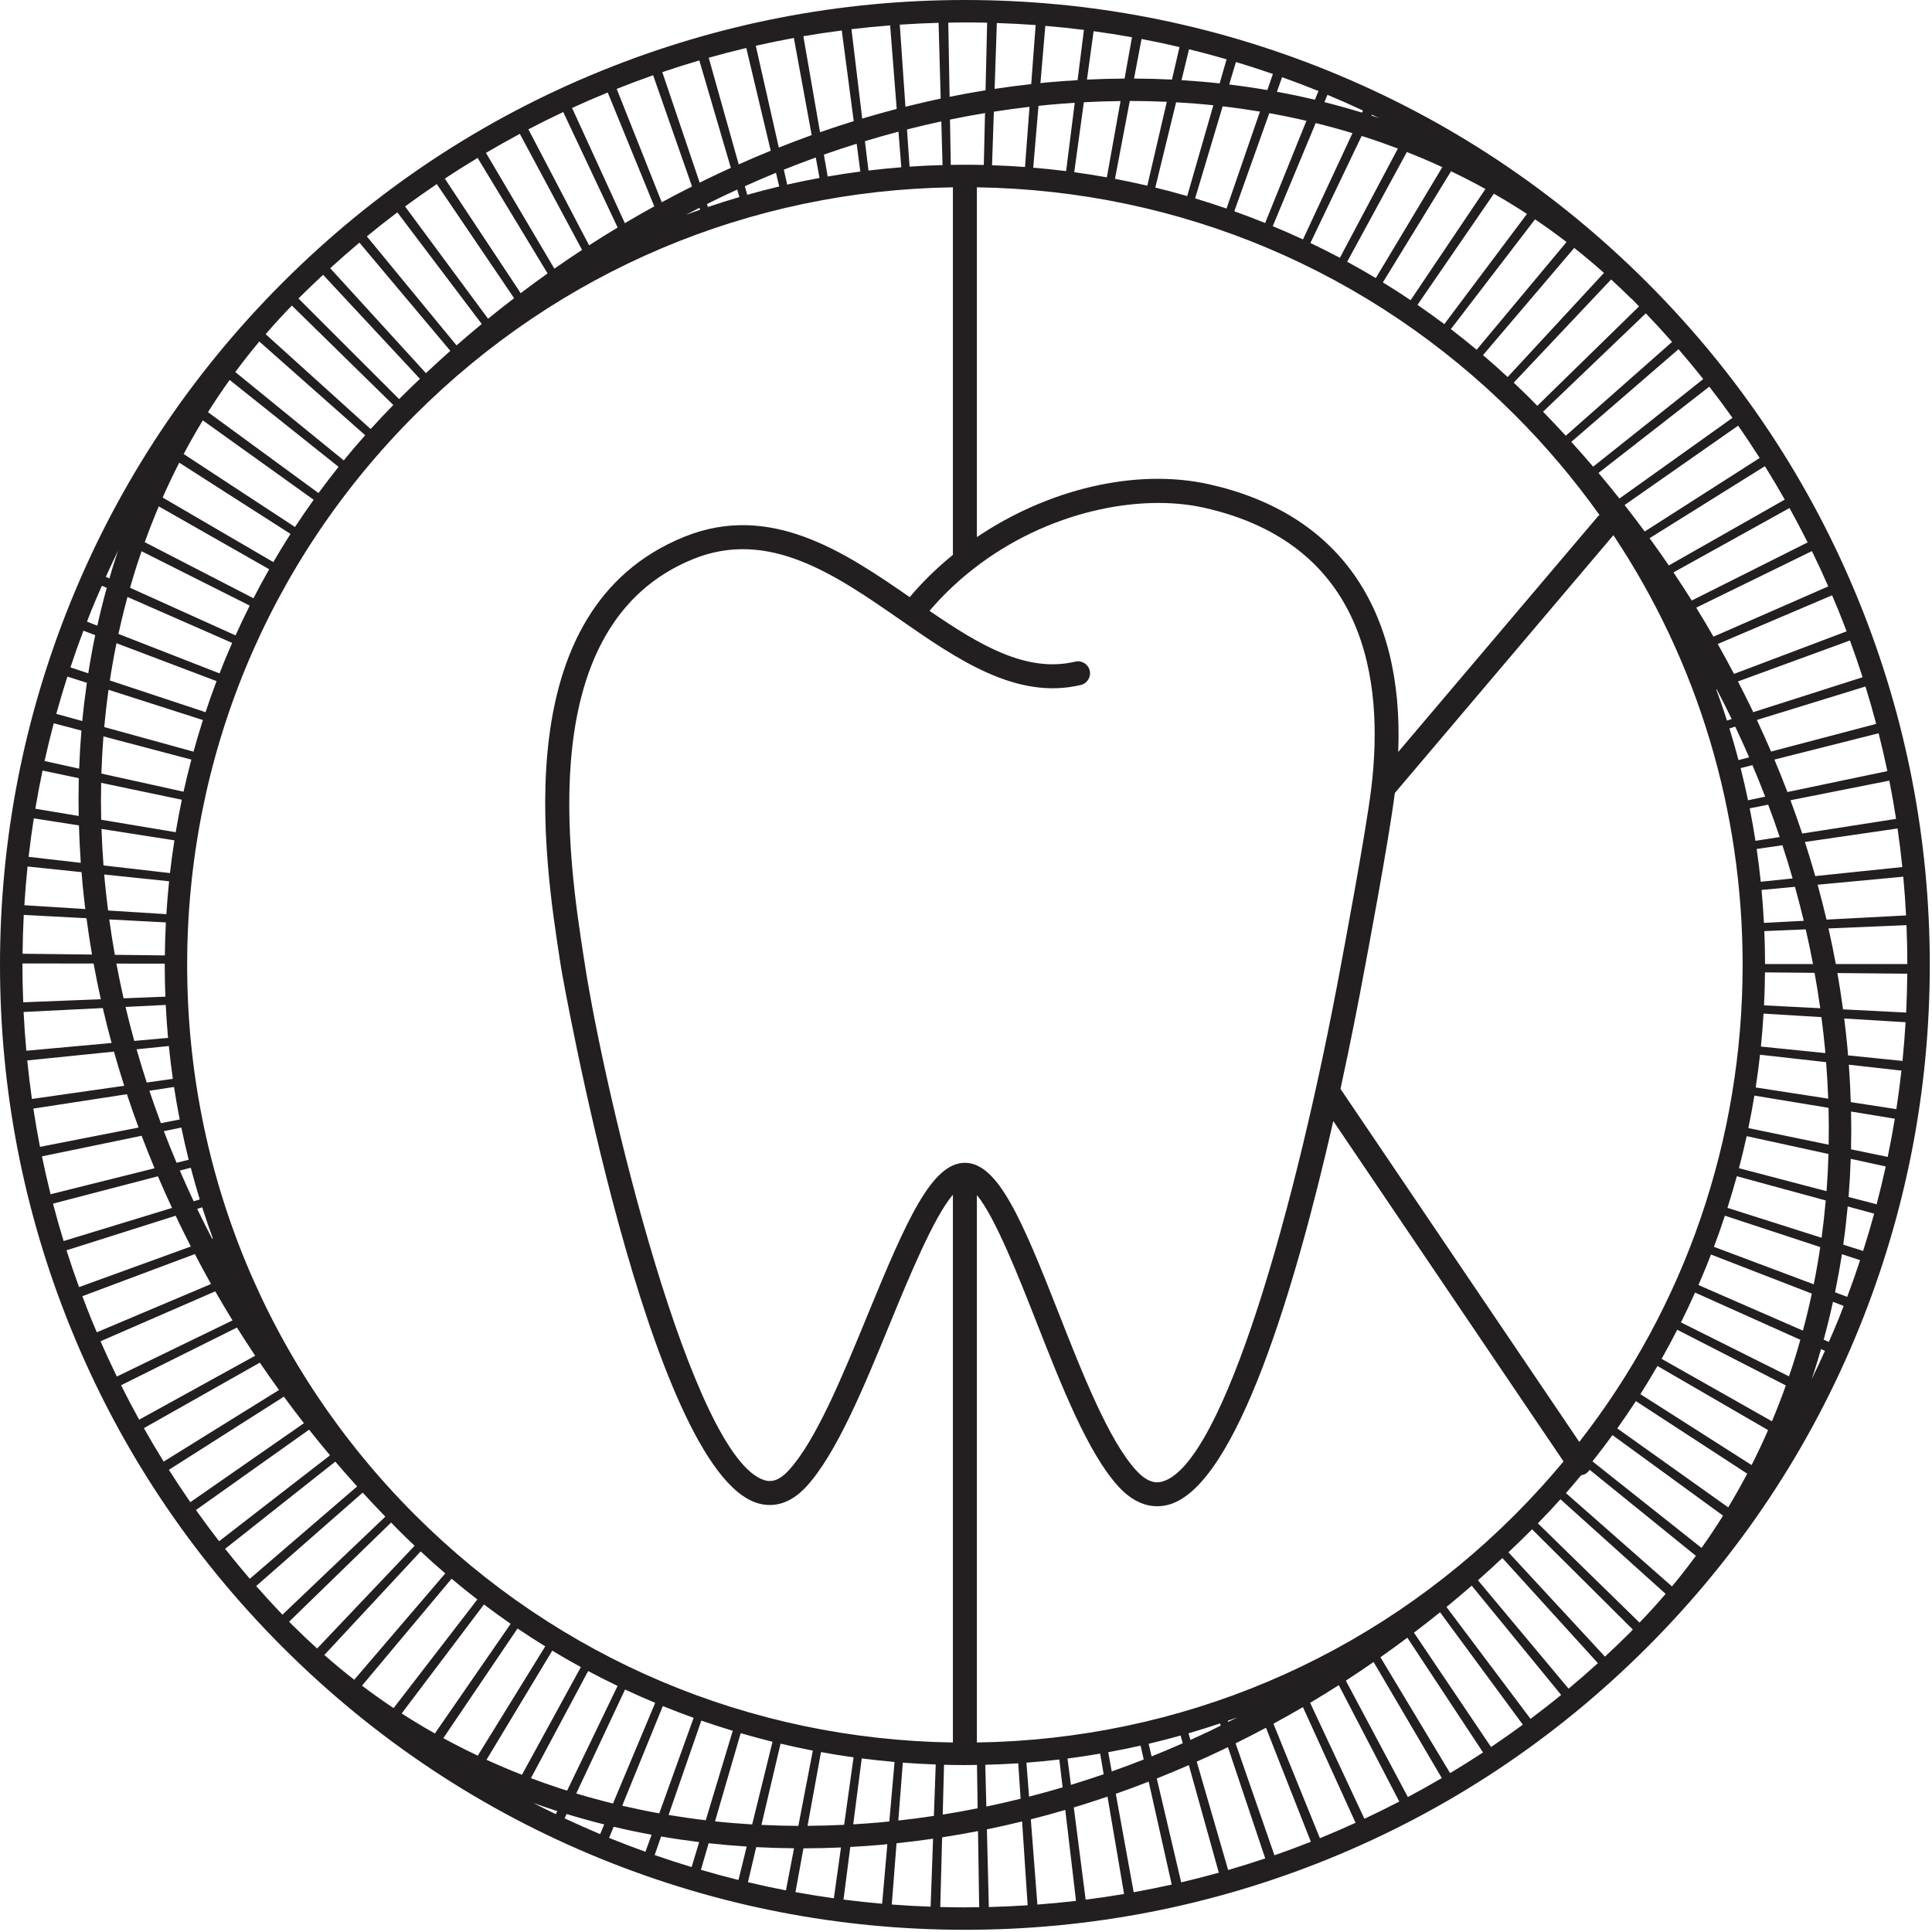 <?xml version="1.0" encoding="UTF-8"?>
<svg width="150px" height="150px" viewBox="0 0 150 150" version="1.1" xmlns="http://www.w3.org/2000/svg" xmlns:xlink="http://www.w3.org/1999/xlink">
    <!-- Generator: Sketch 58 (84663) - https://sketch.com -->
    <title>Hammaskollegatunnus</title>
    <desc>Created with Sketch.</desc>
    <g id="Hammaskollegatunnus" stroke="none" stroke-width="1" fill="none" fill-rule="evenodd">
        <path d="M147.994,78.614 L143.092,78.366 C142.965,77.425 142.819,76.485 142.655,75.547 L148.079,75.598 C148.07,76.606 148.044,77.612 147.994,78.614 L147.994,78.614 Z M147.709,82.37 L143.482,81.941 C143.462,81.7 143.445,81.461 143.422,81.22 C143.355,80.505 143.273,79.791 143.184,79.076 L147.949,79.365 C147.889,80.37 147.81,81.372 147.709,82.37 L147.709,82.37 Z M147.232,86.113 L143.694,85.568 C143.663,84.604 143.614,83.636 143.542,82.663 L147.628,83.122 C147.516,84.123 147.384,85.12 147.232,86.113 L147.232,86.113 Z M146.562,89.822 L143.713,89.233 C143.736,88.261 143.737,87.283 143.716,86.299 L147.114,86.858 C146.951,87.851 146.766,88.839 146.562,89.822 L146.562,89.822 Z M145.7,93.501 L143.522,92.93 C143.601,91.95 143.656,90.964 143.69,89.971 L146.409,90.564 C146.194,91.548 145.956,92.527 145.7,93.501 L145.7,93.501 Z M144.651,97.123 L143.11,96.634 C143.249,95.652 143.364,94.664 143.456,93.668 L145.509,94.227 C145.244,95.198 144.956,96.163 144.651,97.123 L144.651,97.123 Z M143.416,100.688 L142.472,100.333 C142.673,99.355 142.852,98.37 143.005,97.376 L144.418,97.841 C144.103,98.795 143.771,99.745 143.416,100.688 L143.416,100.688 Z M142.729,102.45 C142.492,103.034 142.24,103.609 141.989,104.185 L141.59,104.011 C141.856,103.04 142.096,102.06 142.313,101.072 L143.143,101.394 C143.006,101.746 142.872,102.099 142.729,102.45 L142.729,102.45 Z M140.656,107.084 C140.715,106.907 140.778,106.733 140.835,106.556 C141.029,105.956 141.21,105.351 141.385,104.743 L141.689,104.879 C141.355,105.62 141.012,106.356 140.656,107.084 L140.656,107.084 Z M131.867,99.77 C132.08,99.281 132.288,98.788 132.489,98.291 C132.609,97.996 132.723,97.698 132.838,97.401 L140.67,100.435 C140.463,101.401 140.233,102.359 139.978,103.308 L131.867,99.77 Z M139.178,106.02 C139.087,106.302 138.989,106.579 138.894,106.858 L130.512,102.671 C130.892,101.908 131.255,101.135 131.604,100.354 L139.779,104.022 C139.589,104.692 139.392,105.359 139.178,106.02 L139.178,106.02 Z M137.573,110.348 L129.007,105.499 C129.427,104.756 129.83,104.002 130.22,103.241 L138.652,107.565 C138.316,108.507 137.957,109.435 137.573,110.348 L137.573,110.348 Z M135.994,113.747 L127.359,108.242 C127.816,107.522 128.258,106.793 128.686,106.055 L137.274,111.033 C136.872,111.954 136.445,112.858 135.994,113.747 L135.994,113.747 Z M134.177,117.031 L125.565,110.902 C126.061,110.205 126.542,109.499 127.009,108.783 L135.653,114.415 C135.185,115.304 134.693,116.176 134.177,117.031 L134.177,117.031 Z M132.107,120.18 L123.639,113.461 C124.171,112.791 124.689,112.111 125.191,111.421 L133.777,117.674 C133.245,118.527 132.688,119.362 132.107,120.18 L132.107,120.18 Z M129.812,123.17 L121.579,115.922 C121.981,115.466 122.374,115.003 122.761,114.537 C122.895,114.518 123.027,114.478 123.146,114.398 C123.261,114.32 123.35,114.221 123.418,114.111 L131.668,120.794 C131.073,121.604 130.455,122.396 129.812,123.17 L129.812,123.17 Z M127.292,125.979 L119.401,118.271 C119.999,117.658 120.585,117.036 121.155,116.403 L129.32,123.748 C128.668,124.51 127.992,125.254 127.292,125.979 L127.292,125.979 Z M126.655,126.655 C125.984,127.326 125.3,127.978 124.608,128.62 L117.115,120.52 C117.696,119.969 118.274,119.412 118.843,118.843 C118.879,118.807 118.913,118.77 118.949,118.734 L126.772,126.516 C126.729,126.559 126.688,126.603 126.645,126.646 L126.655,126.655 Z M121.784,131.108 L114.748,122.692 C115.387,122.127 116.018,121.549 116.643,120.963 L124.06,129.128 C123.314,129.806 122.554,130.464 121.784,131.108 L121.784,131.108 Z M118.831,133.453 L112.304,124.767 C112.964,124.226 113.616,123.674 114.263,123.111 L121.206,131.593 C120.427,132.232 119.633,132.849 118.831,133.453 L118.831,133.453 Z M115.765,135.639 L109.78,126.76 C110.461,126.242 111.138,125.716 111.806,125.176 L118.233,133.903 C117.422,134.5 116.598,135.077 115.765,135.639 L115.765,135.639 Z M112.587,137.665 L107.177,128.668 C107.88,128.174 108.576,127.667 109.266,127.15 L115.142,136.058 C114.301,136.612 113.449,137.147 112.587,137.665 L112.587,137.665 Z M109.307,139.523 L104.491,130.485 C105.216,130.015 105.933,129.53 106.646,129.037 L111.94,138.049 C111.073,138.559 110.195,139.05 109.307,139.523 L109.307,139.523 Z M105.934,141.209 L101.72,132.205 C102.467,131.76 103.208,131.303 103.942,130.835 L108.64,139.872 C107.748,140.334 106.847,140.782 105.934,141.209 L105.934,141.209 Z M102.477,142.718 L98.868,133.829 C99.637,133.41 100.402,132.982 101.159,132.539 L105.246,141.522 C104.333,141.937 103.411,142.339 102.477,142.718 L102.477,142.718 Z M98.947,144.045 L95.932,135.353 C96.724,134.962 97.51,134.559 98.29,134.143 L101.774,142.994 C100.837,143.363 99.895,143.715 98.947,144.045 L98.947,144.045 Z M95.354,145.189 L92.914,136.773 C93.531,136.498 94.147,136.217 94.761,135.925 C94.954,135.834 95.144,135.737 95.336,135.645 L98.232,144.286 C97.278,144.607 96.318,144.908 95.354,145.189 L95.354,145.189 Z M91.707,146.146 L89.813,138.082 C90.645,137.751 91.474,137.402 92.3,137.042 L94.629,145.395 C93.66,145.666 92.686,145.916 91.707,146.146 L91.707,146.146 Z M88.019,146.913 L86.63,139.271 C87.484,138.973 88.335,138.655 89.183,138.325 L90.972,146.317 C89.992,146.536 89.007,146.734 88.019,146.913 L88.019,146.913 Z M84.29,147.489 L83.37,140.331 C84.244,140.068 85.116,139.784 85.985,139.489 L87.273,147.048 C86.283,147.217 85.288,147.361 84.29,147.489 L84.29,147.489 Z M80.542,147.871 L80.032,141.254 C80.926,141.028 81.818,140.782 82.708,140.522 L83.542,147.583 C82.545,147.7 81.545,147.795 80.542,147.871 L80.542,147.871 Z M79.692,136.854 C80.546,136.789 81.398,136.707 82.246,136.607 L82.501,138.769 C81.635,139.026 80.766,139.267 79.896,139.49 L79.692,136.854 Z M76.773,148.063 L76.622,142.031 C77.535,141.845 78.446,141.638 79.356,141.417 L79.786,147.924 C78.784,147.99 77.78,148.038 76.773,148.063 L76.773,148.063 Z M76.498,137.017 C77.353,136.996 78.207,136.958 79.058,136.902 L79.239,139.654 C78.354,139.873 77.467,140.077 76.578,140.262 L76.498,137.017 Z M74.914,148.087 C74.276,148.087 73.639,148.077 73.003,148.061 L73.145,142.652 C74.076,142.508 75.004,142.344 75.932,142.165 L76.023,148.074 C75.653,148.079 75.284,148.087 74.914,148.087 L74.914,148.087 Z M72.506,140.986 C71.587,141.123 70.666,141.245 69.745,141.347 L70.095,136.852 C70.944,136.917 71.795,136.963 72.65,136.994 L72.506,140.986 Z M72.253,148.035 C71.245,147.998 70.239,147.944 69.237,147.867 L69.607,143.11 C70.554,143.011 71.499,142.892 72.443,142.756 L72.253,148.035 Z M68.256,141.495 C67.583,141.555 66.913,141.601 66.244,141.641 L66.905,136.524 C67.751,136.633 68.6,136.724 69.452,136.798 L69.048,141.416 C68.784,141.442 68.521,141.472 68.256,141.495 L68.256,141.495 Z M68.489,147.805 C67.486,147.717 66.486,147.61 65.489,147.482 L66.017,143.397 C66.812,143.354 67.609,143.301 68.41,143.23 C68.571,143.216 68.733,143.197 68.894,143.182 L68.489,147.805 Z M64.741,147.383 C63.743,147.244 62.749,147.083 61.759,146.903 L62.379,143.504 C63.345,143.502 64.316,143.48 65.292,143.437 L64.741,147.383 Z M61.02,146.769 C60.033,146.579 59.049,146.365 58.07,146.134 L58.711,143.41 C59.685,143.462 60.664,143.491 61.649,143.499 L61.02,146.769 Z M57.335,145.96 C56.358,145.719 55.386,145.455 54.419,145.173 L55.02,143.107 C55.998,143.216 56.983,143.301 57.974,143.365 L57.335,145.96 Z M53.697,144.959 C52.736,144.668 51.779,144.358 50.828,144.027 L51.329,142.584 C52.307,142.753 53.291,142.897 54.283,143.019 L53.697,144.959 Z M50.112,143.77 C49.197,143.44 48.284,143.096 47.379,142.729 C47.349,142.717 47.32,142.704 47.291,142.692 L47.642,141.83 C48.616,142.061 49.598,142.266 50.588,142.449 L50.112,143.77 Z M46.595,142.401 C45.665,142.01 44.745,141.601 43.835,141.174 L43.992,140.839 C44.956,141.134 45.93,141.403 46.911,141.649 L46.595,142.401 Z M41.223,138.055 L45.663,129.74 C46.416,130.141 47.178,130.525 47.948,130.896 L44.032,139.024 C43.85,138.966 43.666,138.912 43.485,138.853 C42.72,138.604 41.968,138.334 41.223,138.055 L41.223,138.055 Z M43.153,140.85 C42.565,140.567 41.979,140.278 41.4,139.98 C41.911,140.163 42.425,140.339 42.944,140.509 C43.052,140.544 43.16,140.576 43.268,140.611 L43.153,140.85 Z M37.773,136.629 L42.877,128.158 C43.608,128.598 44.349,129.022 45.098,129.432 L40.524,137.793 C39.592,137.429 38.675,137.04 37.773,136.629 L37.773,136.629 Z M34.42,134.949 L40.181,126.435 C40.888,126.913 41.604,127.376 42.33,127.823 L37.095,136.309 C36.187,135.88 35.295,135.426 34.42,134.949 L34.42,134.949 Z M31.186,133.031 L37.574,124.572 C38.256,125.087 38.946,125.587 39.647,126.072 L33.763,134.588 C32.887,134.093 32.028,133.574 31.186,133.031 L31.186,133.031 Z M28.106,130.875 L35.061,122.572 C35.717,123.123 36.383,123.66 37.06,124.182 L30.559,132.617 C29.724,132.06 28.906,131.48 28.106,130.875 L28.106,130.875 Z M25.182,128.493 L32.661,120.451 C33.287,121.034 33.923,121.605 34.57,122.159 L27.503,130.415 C26.711,129.799 25.937,129.158 25.182,128.493 L25.182,128.493 Z M22.797,126.259 L22.792,126.264 C22.675,126.146 22.563,126.026 22.448,125.907 L30.365,118.209 C30.572,118.42 30.776,118.633 30.986,118.843 C31.383,119.24 31.785,119.63 32.19,120.015 L24.622,127.99 C24.002,127.428 23.391,126.853 22.797,126.259 L22.797,126.259 Z M21.927,125.365 C21.231,124.635 20.552,123.893 19.889,123.14 L28.16,115.886 C28.736,116.515 29.321,117.137 29.917,117.752 L21.927,125.365 Z M17.478,120.251 L26.034,113.48 C26.588,114.13 27.154,114.771 27.727,115.407 L19.396,122.575 C18.739,121.812 18.1,121.037 17.478,120.251 L17.478,120.251 Z M15.214,117.238 L23.998,111 C24.529,111.67 25.07,112.334 25.622,112.991 L17.011,119.661 C16.394,118.866 15.797,118.057 15.214,117.238 L15.214,117.238 Z M13.112,114.116 L22.041,108.436 C22.55,109.128 23.067,109.816 23.597,110.496 L14.778,116.628 C14.204,115.802 13.651,114.964 13.112,114.116 L13.112,114.116 Z M11.171,110.881 L20.173,105.796 C20.658,106.51 21.156,107.217 21.663,107.918 L12.707,113.477 C12.176,112.623 11.665,111.757 11.171,110.881 L11.171,110.881 Z M9.401,107.55 L18.396,103.071 C18.856,103.806 19.33,104.534 19.813,105.257 L10.804,110.223 C10.318,109.343 9.85,108.452 9.401,107.55 L9.401,107.55 Z M7.807,104.134 L16.713,100.259 C17.148,101.017 17.594,101.77 18.052,102.515 L9.071,106.874 C8.633,105.97 8.209,105.059 7.807,104.134 L7.807,104.134 Z M7.099,102.45 C6.855,101.848 6.622,101.244 6.394,100.637 L15.126,97.366 C15.535,98.146 15.951,98.922 16.384,99.69 L7.515,103.439 C7.375,103.11 7.234,102.782 7.099,102.45 L7.099,102.45 Z M5.163,97.074 L13.64,94.388 C13.709,94.533 13.775,94.68 13.845,94.825 C14.16,95.481 14.487,96.13 14.819,96.778 L6.136,99.93 C5.792,98.983 5.467,98.031 5.163,97.074 L5.163,97.074 Z M4.116,93.451 L12.26,91.327 C12.61,92.148 12.976,92.966 13.356,93.783 L4.939,96.354 C4.644,95.392 4.37,94.424 4.116,93.451 L4.116,93.451 Z M3.258,89.781 L10.995,88.181 C11.314,89.025 11.651,89.865 12,90.704 L3.927,92.721 C3.683,91.746 3.461,90.765 3.258,89.781 L3.258,89.781 Z M2.59,86.071 L9.854,84.954 C10.139,85.819 10.443,86.682 10.76,87.542 L3.104,89.042 C2.911,88.056 2.743,87.065 2.59,86.071 L2.59,86.071 Z M2.115,82.332 L8.846,81.647 C9.095,82.533 9.363,83.417 9.645,84.299 L2.477,85.323 C2.336,84.33 2.216,83.332 2.115,82.332 L2.115,82.332 Z M1.832,78.569 L7.981,78.265 C8.19,79.171 8.42,80.075 8.664,80.977 L2.044,81.579 C1.954,80.579 1.881,79.576 1.832,78.569 L1.832,78.569 Z M1.741,74.914 C1.741,74.877 1.743,74.84 1.743,74.802 L7.267,74.81 C7.435,75.735 7.623,76.658 7.827,77.579 L1.803,77.818 C1.765,76.852 1.741,75.885 1.741,74.914 L1.741,74.914 Z M1.845,71.033 L6.714,71.291 C6.839,72.232 6.982,73.172 7.143,74.111 L1.752,74.048 C1.763,73.04 1.793,72.035 1.845,71.033 L1.845,71.033 Z M2.139,67.276 L6.332,67.712 C6.356,68.011 6.378,68.309 6.406,68.608 C6.468,69.266 6.542,69.922 6.622,70.579 L1.89,70.28 C1.953,69.275 2.036,68.274 2.139,67.276 L2.139,67.276 Z M2.625,63.537 L6.129,64.085 C6.157,65.048 6.202,66.016 6.272,66.99 L2.22,66.524 C2.334,65.524 2.47,64.529 2.625,63.537 L2.625,63.537 Z M3.303,59.827 L6.118,60.416 C6.093,61.389 6.092,62.368 6.11,63.352 L2.743,62.789 C2.908,61.797 3.097,60.81 3.303,59.827 L3.303,59.827 Z M4.173,56.155 L6.322,56.722 C6.24,57.701 6.182,58.687 6.145,59.678 L3.459,59.085 C3.676,58.103 3.916,57.127 4.173,56.155 L4.173,56.155 Z M5.233,52.529 L6.744,53.014 C6.603,53.996 6.483,54.984 6.388,55.98 L4.37,55.424 C4.637,54.454 4.924,53.489 5.233,52.529 L5.233,52.529 Z M6.477,48.967 L7.392,49.313 C7.188,50.292 7.009,51.279 6.853,52.274 L5.469,51.815 C5.786,50.86 6.12,49.91 6.477,48.967 L6.477,48.967 Z M7.099,47.379 C7.359,46.739 7.633,46.107 7.911,45.477 L8.288,45.642 C8.019,46.612 7.775,47.59 7.556,48.577 L6.753,48.264 C6.868,47.969 6.98,47.673 7.099,47.379 L7.099,47.379 Z M9.173,42.744 C9.114,42.921 9.051,43.095 8.994,43.273 C8.818,43.815 8.652,44.361 8.493,44.909 L8.217,44.784 C8.527,44.099 8.843,43.418 9.173,42.744 L9.173,42.744 Z M9.898,46.349 L18.026,49.916 C17.79,50.453 17.56,50.992 17.339,51.538 C17.238,51.785 17.144,52.035 17.047,52.283 L9.197,49.218 C9.407,48.254 9.64,47.297 9.898,46.349 L9.898,46.349 Z M10.65,43.809 C10.76,43.47 10.877,43.135 10.992,42.8 L19.388,47.019 C19.006,47.78 18.64,48.552 18.288,49.331 L10.098,45.634 C10.273,45.022 10.455,44.413 10.65,43.809 L10.65,43.809 Z M12.327,39.314 L20.899,44.195 C20.477,44.937 20.071,45.688 19.68,46.448 L11.239,42.095 C11.578,41.154 11.94,40.226 12.327,39.314 L12.327,39.314 Z M13.916,35.922 L22.556,41.453 C22.096,42.172 21.65,42.901 21.22,43.64 L12.628,38.628 C13.033,37.71 13.463,36.808 13.916,35.922 L13.916,35.922 Z M15.747,32.638 L24.353,38.802 C23.856,39.497 23.372,40.201 22.904,40.915 L14.261,35.251 C14.731,34.364 15.227,33.493 15.747,32.638 L15.747,32.638 Z M17.829,29.499 L26.287,36.246 C25.753,36.915 25.233,37.592 24.729,38.281 L16.148,32 C16.684,31.149 17.244,30.316 17.829,29.499 L17.829,29.499 Z M20.134,26.516 L28.352,33.791 C27.783,34.432 27.227,35.082 26.688,35.744 L18.269,28.885 C18.867,28.078 19.488,27.287 20.134,26.516 L20.134,26.516 Z M22.659,23.724 L30.538,31.445 C29.938,32.057 29.348,32.677 28.777,33.31 L20.625,25.946 C21.279,25.187 21.957,24.446 22.659,23.724 L22.659,23.724 Z M23.173,23.173 C23.8,22.547 24.44,21.937 25.085,21.336 L32.603,29.411 C32.06,29.929 31.52,30.452 30.987,30.985 L23.182,23.184 L23.183,23.183 L23.173,23.173 C23.173,23.173 23.173,23.173 23.173,23.173 L23.173,23.173 Z M27.906,18.838 L34.963,27.239 C34.325,27.806 33.695,28.385 33.07,28.972 L25.637,20.823 C26.381,20.143 27.138,19.483 27.906,18.838 L27.906,18.838 Z M30.85,16.487 L37.402,25.153 C36.744,25.697 36.091,26.251 35.446,26.815 L28.482,18.353 C29.259,17.713 30.05,17.093 30.85,16.487 L30.85,16.487 Z M33.913,14.292 L39.916,23.151 C39.236,23.673 38.561,24.201 37.894,24.745 L31.45,16.032 C32.259,15.433 33.082,14.856 33.913,14.292 L33.913,14.292 Z M37.083,12.26 L42.513,21.229 C41.811,21.727 41.116,22.24 40.427,22.761 L34.536,13.869 C35.373,13.313 36.224,12.78 37.083,12.26 L37.083,12.26 Z M40.361,10.393 L45.191,19.401 C44.468,19.875 43.752,20.363 43.041,20.86 L37.73,11.87 C38.596,11.359 39.473,10.868 40.361,10.393 L40.361,10.393 Z M43.73,8.699 L47.953,17.665 C47.208,18.114 46.469,18.574 45.736,19.047 L41.026,10.04 C41.917,9.575 42.818,9.128 43.73,8.699 L43.73,8.699 Z M47.184,7.181 L50.798,16.022 C50.03,16.446 49.267,16.878 48.512,17.326 L44.416,8.382 C45.329,7.964 46.251,7.563 47.184,7.181 L47.184,7.181 Z M50.709,5.842 L53.727,14.477 C52.938,14.873 52.155,15.282 51.378,15.703 L47.881,6.903 C48.818,6.53 49.761,6.174 50.709,5.842 L50.709,5.842 Z M54.295,4.691 L56.743,13.033 C56.161,13.297 55.581,13.567 55.003,13.845 C54.776,13.955 54.551,14.069 54.324,14.181 L51.421,5.602 C52.374,5.279 53.332,4.973 54.295,4.691 L54.295,4.691 Z M57.941,3.725 L59.839,11.702 C59.007,12.039 58.179,12.395 57.353,12.762 L55.025,4.483 C55.993,4.21 56.964,3.957 57.941,3.725 L57.941,3.725 Z M61.635,2.948 L63.018,10.49 C62.165,10.795 61.315,11.119 60.467,11.455 L58.679,3.553 C59.66,3.331 60.646,3.129 61.635,2.948 L61.635,2.948 Z M65.355,2.365 L66.281,9.404 C65.407,9.674 64.535,9.964 63.666,10.266 L62.373,2.813 C63.363,2.642 64.358,2.494 65.355,2.365 L65.355,2.365 Z M69.11,1.972 L69.62,8.456 C68.725,8.688 67.833,8.942 66.942,9.208 L66.107,2.265 C67.104,2.146 68.106,2.05 69.11,1.972 L69.11,1.972 Z M69.976,12.987 C69.123,13.054 68.274,13.139 67.427,13.24 L67.153,10.961 C68.02,10.699 68.888,10.452 69.758,10.222 L69.976,12.987 Z M72.871,1.772 L73.035,7.654 C72.121,7.847 71.208,8.06 70.298,8.288 L69.858,1.915 C70.859,1.847 71.863,1.8 72.871,1.772 L72.871,1.772 Z M73.178,12.817 C72.323,12.84 71.469,12.879 70.619,12.937 L70.419,10.052 C71.306,9.826 72.194,9.616 73.084,9.425 L73.178,12.817 Z M74.914,1.742 C75.491,1.742 76.066,1.748 76.641,1.762 L76.518,7.009 C75.586,7.159 74.655,7.329 73.726,7.516 L73.625,1.757 C74.054,1.749 74.484,1.742 74.914,1.742 L74.914,1.742 Z M77.162,8.672 C78.084,8.529 79.007,8.4 79.931,8.294 L79.581,12.964 C78.731,12.901 77.878,12.858 77.022,12.83 L77.162,8.672 Z M77.394,1.787 C78.401,1.821 79.406,1.872 80.407,1.946 L80.063,6.529 C79.115,6.634 78.168,6.758 77.222,6.901 L77.394,1.787 Z M81.384,8.14 C82.072,8.075 82.758,8.024 83.442,7.98 L82.772,13.285 C81.924,13.178 81.074,13.09 80.22,13.017 L80.629,8.22 C80.881,8.193 81.132,8.163 81.384,8.14 L81.384,8.14 Z M81.158,2.009 C82.161,2.093 83.16,2.197 84.156,2.322 L83.663,6.223 C82.852,6.271 82.038,6.329 81.22,6.406 C81.073,6.42 80.927,6.438 80.78,6.453 L81.158,2.009 Z M84.908,2.422 C85.905,2.558 86.898,2.715 87.887,2.892 L87.311,6.101 C86.343,6.107 85.37,6.132 84.391,6.18 L84.908,2.422 Z M88.629,3.027 C89.616,3.214 90.599,3.424 91.577,3.653 L90.991,6.178 C90.015,6.129 89.033,6.104 88.046,6.099 L88.629,3.027 Z M92.317,3.824 C93.294,4.063 94.264,4.325 95.231,4.605 L94.693,6.475 C93.713,6.368 92.725,6.285 91.732,6.224 L92.317,3.824 Z M95.958,4.816 C96.92,5.104 97.876,5.414 98.828,5.743 L98.397,6.994 C97.417,6.826 96.43,6.681 95.435,6.56 L95.958,4.816 Z M99.542,5.995 C100.488,6.333 101.43,6.688 102.365,7.066 L102.091,7.744 C101.115,7.513 100.131,7.307 99.139,7.124 L99.542,5.995 Z M103.063,7.361 C103.994,7.749 104.913,8.157 105.823,8.582 L105.748,8.744 C104.783,8.448 103.809,8.176 102.827,7.929 L103.063,7.361 Z M108.53,11.535 L104.029,20.016 C103.276,19.616 102.511,19.235 101.74,18.866 L105.717,10.557 C105.818,10.589 105.92,10.618 106.02,10.65 C106.869,10.925 107.704,11.222 108.53,11.535 L108.53,11.535 Z M106.509,8.903 C106.701,8.995 106.896,9.08 107.086,9.174 C106.909,9.114 106.734,9.051 106.556,8.994 C106.53,8.985 106.503,8.978 106.477,8.969 L106.509,8.903 Z M111.981,12.977 L106.817,21.589 C106.085,21.151 105.343,20.73 104.594,20.322 L109.227,11.803 C110.16,12.17 111.078,12.561 111.981,12.977 L111.981,12.977 Z M115.329,14.673 L109.52,23.306 C108.812,22.83 108.094,22.37 107.367,21.925 L112.657,13.298 C113.564,13.731 114.455,14.19 115.329,14.673 L115.329,14.673 Z M118.551,16.608 L112.135,25.166 C111.45,24.652 110.756,24.153 110.053,23.67 L115.985,15.038 C116.858,15.536 117.713,16.06 118.551,16.608 L118.551,16.608 Z M121.626,18.79 L114.646,27.155 C113.989,26.606 113.322,26.072 112.645,25.553 L119.18,17.029 C120.013,17.591 120.828,18.178 121.626,18.79 L121.626,18.79 Z M124.531,21.188 L117.055,29.273 C116.427,28.692 115.789,28.124 115.141,27.571 L122.223,19.25 C123.01,19.872 123.78,20.518 124.531,21.188 L124.531,21.188 Z M126.645,23.183 L126.655,23.173 C126.858,23.376 127.055,23.583 127.255,23.788 L119.355,31.509 C119.184,31.335 119.016,31.159 118.843,30.986 C118.409,30.553 117.969,30.128 117.525,29.709 L125.087,21.696 C125.614,22.181 126.136,22.674 126.645,23.183 L126.645,23.183 Z M129.819,26.547 L121.566,33.83 C120.989,33.201 120.4,32.581 119.803,31.966 L127.781,24.327 C128.478,25.054 129.156,25.796 129.819,26.547 L129.819,26.547 Z M132.239,29.431 L123.693,36.232 C123.138,35.583 122.571,34.942 121.996,34.306 L130.319,27.112 C130.977,27.872 131.615,28.647 132.239,29.431 L132.239,29.431 Z M134.511,32.44 L125.732,38.706 C125.2,38.037 124.66,37.374 124.107,36.719 L132.709,30.019 C133.328,30.813 133.927,31.623 134.511,32.44 L134.511,32.44 Z M136.62,35.558 L127.694,41.266 C127.185,40.575 126.666,39.889 126.134,39.211 L134.947,33.049 C135.524,33.873 136.079,34.711 136.62,35.558 L136.62,35.558 Z M138.569,38.789 L129.568,43.901 C129.082,43.188 128.581,42.484 128.073,41.785 L137.026,36.195 C137.558,37.048 138.072,37.913 138.569,38.789 L138.569,38.789 Z M140.345,42.114 L131.347,46.624 C130.886,45.89 130.412,45.162 129.928,44.441 L138.937,39.444 C139.424,40.323 139.894,41.214 140.345,42.114 L140.345,42.114 Z M141.947,45.528 L133.035,49.431 C132.599,48.674 132.154,47.922 131.694,47.178 L140.677,42.789 C141.118,43.692 141.543,44.605 141.947,45.528 L141.947,45.528 Z M142.729,47.379 C142.95,47.923 143.163,48.469 143.371,49.017 L134.628,52.322 C134.218,51.542 133.799,50.768 133.364,50 L142.242,46.22 C142.407,46.605 142.572,46.99 142.729,47.379 L142.729,47.379 Z M144.612,52.58 L136.12,55.293 C136.073,55.197 136.03,55.1 135.984,55.003 C135.645,54.3 135.292,53.602 134.934,52.907 L143.63,49.728 C143.977,50.674 144.306,51.624 144.612,52.58 L144.612,52.58 Z M145.668,56.202 L137.505,58.35 C137.153,57.53 136.784,56.713 136.403,55.898 L144.835,53.3 C145.133,54.263 145.411,55.23 145.668,56.202 L145.668,56.202 Z M146.534,59.868 L138.776,61.493 C138.456,60.65 138.116,59.811 137.765,58.974 L145.855,56.93 C146.102,57.904 146.328,58.884 146.534,59.868 L146.534,59.868 Z M147.21,63.578 L139.923,64.715 C139.637,63.851 139.329,62.99 139.011,62.131 L146.687,60.608 C146.883,61.594 147.055,62.584 147.21,63.578 L147.21,63.578 Z M147.694,67.317 L140.938,68.019 C140.687,67.134 140.416,66.251 140.133,65.37 L147.327,64.323 C147.471,65.317 147.591,66.315 147.694,67.317 L147.694,67.317 Z M147.986,71.074 L141.811,71.398 C141.599,70.493 141.366,69.59 141.12,68.689 L147.769,68.067 C147.862,69.066 147.934,70.069 147.986,71.074 L147.986,71.074 Z M135.741,87.584 C135.915,86.747 136.073,85.907 136.211,85.063 L141.967,86.011 C141.992,86.971 141.994,87.925 141.977,88.874 L135.741,87.584 Z M135.011,90.698 C135.227,89.872 135.429,89.043 135.612,88.21 L141.962,89.594 C141.934,90.563 141.885,91.526 141.813,92.482 L135.011,90.698 Z M134.119,93.776 C134.378,92.962 134.622,92.144 134.847,91.321 L141.75,93.203 C141.665,94.175 141.557,95.14 141.427,96.099 L134.119,93.776 Z M133.921,94.387 L141.324,96.823 C141.18,97.794 141.011,98.757 140.819,99.713 L133.07,96.804 C133.371,96.003 133.653,95.196 133.921,94.387 L133.921,94.387 Z M134.083,55.944 C133.823,55.133 133.544,54.326 133.25,53.523 L133.283,53.511 C133.671,54.255 134.051,55.003 134.414,55.759 C134.426,55.782 134.436,55.805 134.447,55.828 L134.083,55.944 Z M134.978,59.015 C134.76,58.191 134.525,57.371 134.272,56.555 L134.723,56.416 C135.095,57.208 135.458,58.001 135.802,58.798 L134.978,59.015 Z M135.717,62.133 C135.542,61.297 135.35,60.465 135.141,59.636 L136.058,59.405 C136.402,60.219 136.734,61.035 137.048,61.854 L135.717,62.133 Z M136.295,65.281 C136.164,64.437 136.013,63.596 135.846,62.759 L137.282,62.474 C137.595,63.31 137.894,64.148 138.176,64.988 L136.295,65.281 Z M136.704,68.459 C136.616,67.608 136.51,66.76 136.387,65.916 L138.386,65.624 C138.666,66.481 138.93,67.34 139.177,68.201 L136.704,68.459 Z M136.951,71.653 C136.907,70.798 136.846,69.945 136.767,69.095 L139.36,68.853 C139.604,69.731 139.833,70.61 140.043,71.491 L136.951,71.653 Z M137.038,74.849 C137.037,73.994 137.018,73.141 136.983,72.291 L140.196,72.156 C140.401,73.052 140.592,73.95 140.762,74.849 L137.038,74.849 Z M136.959,78.056 C137.002,77.205 137.024,76.351 137.032,75.495 L140.884,75.531 C141.048,76.445 141.196,77.36 141.324,78.277 L136.959,78.056 Z M141.778,82.465 C141.853,83.414 141.907,84.358 141.942,85.298 L136.311,84.43 C136.441,83.586 136.553,82.739 136.648,81.889 L141.778,82.465 Z M136.717,81.254 C136.803,80.404 136.87,79.552 136.921,78.697 L141.414,78.969 C141.518,79.774 141.613,80.579 141.689,81.384 C141.701,81.511 141.709,81.636 141.72,81.762 L136.717,81.254 Z M104.075,84.541 C104.856,80.957 105.492,77.693 105.96,75.159 C106.037,74.752 107.831,65.262 108.296,61.561 C108.307,61.55 108.32,61.541 108.331,61.528 L125.264,41.552 C131.791,51.359 135.297,62.867 135.297,74.914 C135.297,88.502 130.839,101.404 122.616,111.951 L104.075,84.541 Z M73.294,137.017 C73.833,137.031 74.373,137.039 74.914,137.039 C75.228,137.039 75.54,137.033 75.853,137.029 L75.905,140.396 C75.002,140.575 74.098,140.741 73.192,140.885 L73.294,137.017 Z M76.382,12.808 C75.893,12.796 75.404,12.79 74.914,12.79 C74.548,12.79 74.184,12.796 73.819,12.802 L73.757,9.285 C74.662,9.1 75.569,8.928 76.476,8.778 L76.382,12.808 Z M84.604,52.058 C84.484,51.558 83.98,51.249 83.482,51.369 C79.7,52.274 76.017,50.061 72.168,47.425 C73.161,46.261 74.244,45.228 75.384,44.318 C75.46,44.273 75.529,44.22 75.588,44.157 C81.314,39.686 88.474,38.299 93.472,39.418 C106.056,42.232 107.483,52.818 106.465,61.203 C106.035,64.746 104.149,74.712 104.13,74.817 C100.616,93.853 94.964,113.667 90.26,115.023 C89.834,115.147 89.161,115.19 88.217,114.165 C86.082,111.845 84.008,106.565 82.178,101.906 C79.348,94.698 77.482,90.28 74.914,90.28 C72.341,90.28 70.377,94.744 67.386,102.029 C65.4,106.863 63.347,111.863 61.228,114.165 C60.372,115.095 59.748,115.042 59.354,114.921 C53.726,113.21 47.006,85.2 45.402,74.844 L45.349,74.501 C44.139,66.711 41.306,48.469 53.826,43.402 C59.683,41.032 64.858,44.623 69.863,48.095 C74.314,51.183 78.915,54.375 83.915,53.18 C84.415,53.06 84.723,52.558 84.604,52.058 L84.604,52.058 Z M117.611,32.217 C120.039,34.645 122.232,37.245 124.184,39.986 C124.13,40.027 124.077,40.073 124.031,40.128 L108.558,58.381 C109.011,47.17 103.877,39.837 93.879,37.601 C88.159,36.32 81.33,37.997 75.845,41.702 L75.845,14.543 C91.625,14.78 106.426,21.032 117.611,32.217 L117.611,32.217 Z M85.936,13.769 C85.095,13.618 84.251,13.484 83.404,13.369 L84.15,7.938 C85.105,7.887 86.054,7.857 86.998,7.846 L85.936,13.769 Z M89.077,14.417 C88.244,14.222 87.408,14.043 86.567,13.884 L87.715,7.838 C88.679,7.838 89.637,7.862 90.59,7.905 L89.077,14.417 Z M92.174,15.224 C91.352,14.987 90.527,14.764 89.698,14.561 L91.313,7.942 C92.283,7.997 93.247,8.072 94.204,8.172 L92.174,15.224 Z M95.228,16.192 C94.419,15.912 93.606,15.649 92.788,15.403 L94.928,8.255 C95.9,8.368 96.865,8.505 97.822,8.664 L95.228,16.192 Z M102.15,9.555 C103.11,9.791 104.062,10.052 105.006,10.337 L101.163,18.589 C100.39,18.229 99.606,17.889 98.816,17.56 L102.15,9.555 Z M98.226,17.314 C97.433,16.993 96.634,16.692 95.832,16.405 L98.547,8.786 C99.516,8.96 100.477,9.158 101.431,9.38 L98.226,17.314 Z M63.967,12.004 C64.813,11.707 65.661,11.425 66.511,11.159 L66.795,13.318 C65.947,13.429 65.103,13.558 64.261,13.704 L63.967,12.004 Z M60.856,13.173 C61.681,12.843 62.507,12.528 63.336,12.229 L63.627,13.816 C62.788,13.971 61.951,14.141 61.118,14.331 L60.856,13.173 Z M57.829,14.456 C58.633,14.096 59.439,13.749 60.247,13.418 L60.499,14.478 C59.668,14.676 58.84,14.891 58.017,15.124 L57.829,14.456 Z M54.887,15.844 C55.177,15.7 55.467,15.555 55.759,15.414 C56.25,15.177 56.743,14.947 57.238,14.721 L57.407,15.298 C56.588,15.538 55.774,15.797 54.964,16.071 L54.887,15.844 Z M53.269,16.67 C53.614,16.49 53.96,16.312 54.307,16.135 L54.357,16.28 C53.994,16.407 53.631,16.536 53.269,16.67 L53.269,16.67 Z M15.699,93.735 C15.957,94.547 16.233,95.355 16.526,96.158 L16.473,96.177 C16.111,95.479 15.755,94.778 15.414,94.07 C15.38,93.999 15.348,93.928 15.314,93.857 L15.699,93.735 Z M14.811,90.662 C15.027,91.487 15.259,92.307 15.51,93.124 L15.038,93.268 C14.667,92.476 14.305,91.681 13.962,90.883 L14.811,90.662 Z M14.079,87.544 C14.252,88.38 14.441,89.213 14.649,90.043 L13.709,90.277 C13.366,89.462 13.034,88.645 12.721,87.824 L14.079,87.544 Z M13.51,84.392 C13.64,85.237 13.788,86.079 13.953,86.917 L12.491,87.203 C12.179,86.366 11.88,85.527 11.599,84.686 L13.51,84.392 Z M13.109,81.213 C13.195,82.066 13.298,82.915 13.419,83.76 L11.393,84.049 C11.115,83.191 10.85,82.331 10.604,81.468 L13.109,81.213 Z M12.869,78.022 C12.911,78.877 12.969,79.73 13.046,80.579 L10.425,80.817 C10.183,79.939 9.954,79.059 9.746,78.177 L12.869,78.022 Z M12.791,74.818 C12.791,74.85 12.79,74.882 12.79,74.914 C12.79,75.739 12.808,76.561 12.84,77.381 L9.596,77.509 C9.393,76.612 9.204,75.713 9.036,74.813 L12.791,74.818 Z M12.878,71.616 C12.834,72.467 12.808,73.321 12.799,74.178 L8.916,74.132 C8.754,73.217 8.608,72.301 8.482,71.384 L12.878,71.616 Z M13.128,68.421 C13.04,69.27 12.97,70.122 12.916,70.976 L8.393,70.691 C8.298,69.943 8.21,69.194 8.139,68.445 C8.122,68.261 8.11,68.079 8.094,67.896 L13.128,68.421 Z M13.542,65.243 C13.41,66.087 13.294,66.935 13.197,67.785 L8.036,67.192 C7.964,66.242 7.913,65.298 7.88,64.358 L13.542,65.243 Z M14.119,62.092 C13.943,62.928 13.782,63.768 13.641,64.612 L7.855,63.644 C7.833,62.683 7.835,61.729 7.854,60.78 L14.119,62.092 Z M14.858,58.975 C14.638,59.802 14.434,60.633 14.25,61.467 L7.873,60.059 C7.904,59.092 7.955,58.129 8.03,57.173 L14.858,58.975 Z M8.529,52.83 C8.677,51.858 8.849,50.895 9.044,49.939 L16.813,52.881 C16.51,53.68 16.227,54.485 15.958,55.293 L8.529,52.83 Z M15.756,55.905 C15.494,56.718 15.251,57.536 15.024,58.358 L8.095,56.45 C8.182,55.477 8.293,54.512 8.427,53.554 L15.756,55.905 Z M32.217,117.612 C20.812,106.207 14.531,91.043 14.531,74.914 C14.531,58.785 20.812,43.622 32.217,32.217 C43.402,21.032 58.203,14.78 73.983,14.543 L73.983,43.081 C72.768,44.067 71.642,45.158 70.642,46.347 C70.637,46.352 70.633,46.356 70.63,46.361 C65.542,42.835 59.786,38.983 53.128,41.677 C39.241,47.297 42.232,66.561 43.509,74.787 L43.562,75.129 C43.622,75.516 50.401,114.145 58.812,116.703 C59.743,116.986 61.154,116.993 62.597,115.426 C64.942,112.878 67.06,107.722 69.107,102.735 C70.514,99.31 72.505,94.463 73.983,92.761 L73.983,135.286 C58.203,135.049 43.402,128.797 32.217,117.612 L32.217,117.612 Z M63.742,136.033 C64.581,136.185 65.423,136.322 66.27,136.44 L65.538,141.678 C64.586,141.725 63.639,141.751 62.698,141.757 L63.742,136.033 Z M60.602,135.378 C61.434,135.574 62.268,135.756 63.107,135.917 L61.983,141.761 C61.022,141.757 60.068,141.73 59.118,141.684 L60.602,135.378 Z M57.508,134.563 C58.328,134.802 59.151,135.025 59.979,135.23 L58.398,141.647 C57.43,141.589 56.469,141.512 55.514,141.41 L57.508,134.563 Z M54.452,133.587 C55.261,133.869 56.074,134.132 56.891,134.379 L54.794,141.324 C53.825,141.21 52.864,141.073 51.909,140.913 L54.452,133.587 Z M47.592,140.023 C46.633,139.787 45.682,139.529 44.74,139.245 L48.528,131.174 C49.299,131.535 50.081,131.879 50.869,132.209 L47.592,140.023 Z M51.462,132.458 C51.487,132.468 51.512,132.48 51.537,132.49 C52.305,132.801 53.077,133.092 53.853,133.372 L51.185,140.788 C50.219,140.614 49.26,140.415 48.309,140.194 L51.462,132.458 Z M85.689,137.751 C84.843,138.041 83.995,138.318 83.144,138.577 L82.881,136.531 C83.73,136.422 84.575,136.294 85.417,136.151 L85.689,137.751 Z M88.798,136.607 C87.973,136.931 87.145,137.241 86.315,137.534 L86.043,136.04 C86.885,135.887 87.723,135.718 88.557,135.53 L88.798,136.607 Z M91.828,135.347 C91.025,135.701 90.219,136.043 89.411,136.367 L89.18,135.386 C90.011,135.191 90.838,134.977 91.66,134.747 L91.828,135.347 Z M94.777,133.975 C94.522,134.1 94.27,134.231 94.014,134.353 C93.485,134.604 92.956,134.848 92.425,135.087 L92.276,134.574 C93.095,134.336 93.91,134.08 94.72,133.808 L94.777,133.975 Z M96.06,133.341 C95.826,133.46 95.589,133.572 95.355,133.689 L95.323,133.598 C95.569,133.513 95.815,133.429 96.06,133.341 L96.06,133.341 Z M75.845,135.286 L75.845,92.786 C77.266,94.491 79.128,99.23 80.445,102.586 C82.428,107.632 84.477,112.85 86.848,115.426 C87.93,116.601 88.983,116.945 89.845,116.945 C90.189,116.945 90.503,116.891 90.776,116.812 C96.042,115.293 100.607,99.814 103.518,87.04 L121.392,113.466 C120.202,114.895 118.943,116.28 117.611,117.612 C106.426,128.797 91.625,135.049 75.845,135.286 L75.845,135.286 Z M148.086,74.849 L142.532,74.849 C142.361,73.925 142.17,73.003 141.964,72.083 L148.019,71.829 C148.061,72.833 148.085,73.84 148.086,74.849 L148.086,74.849 Z M144.343,46.724 C140.574,37.431 135.038,29.093 127.887,21.942 C120.736,14.791 112.398,9.254 103.104,5.486 C94.128,1.845 84.644,-0 74.914,-0 C65.185,-0 55.7,1.845 46.724,5.486 C37.431,9.254 29.093,14.791 21.942,21.942 C14.791,29.093 9.254,37.431 5.486,46.724 C1.845,55.7 0,65.185 0,74.914 C0,84.644 1.845,94.128 5.486,103.104 C9.254,112.398 14.791,120.735 21.942,127.887 C29.093,135.037 37.431,140.574 46.724,144.343 C55.7,147.983 65.185,149.829 74.914,149.829 C84.644,149.829 94.128,147.983 103.104,144.343 C112.398,140.574 120.736,135.037 127.887,127.887 C135.038,120.735 140.574,112.398 144.343,103.104 C147.983,94.128 149.828,84.644 149.828,74.914 C149.828,65.185 147.983,55.7 144.343,46.724 L144.343,46.724 Z" id="Fill-1" fill="#231F20"></path>
    </g>
</svg>